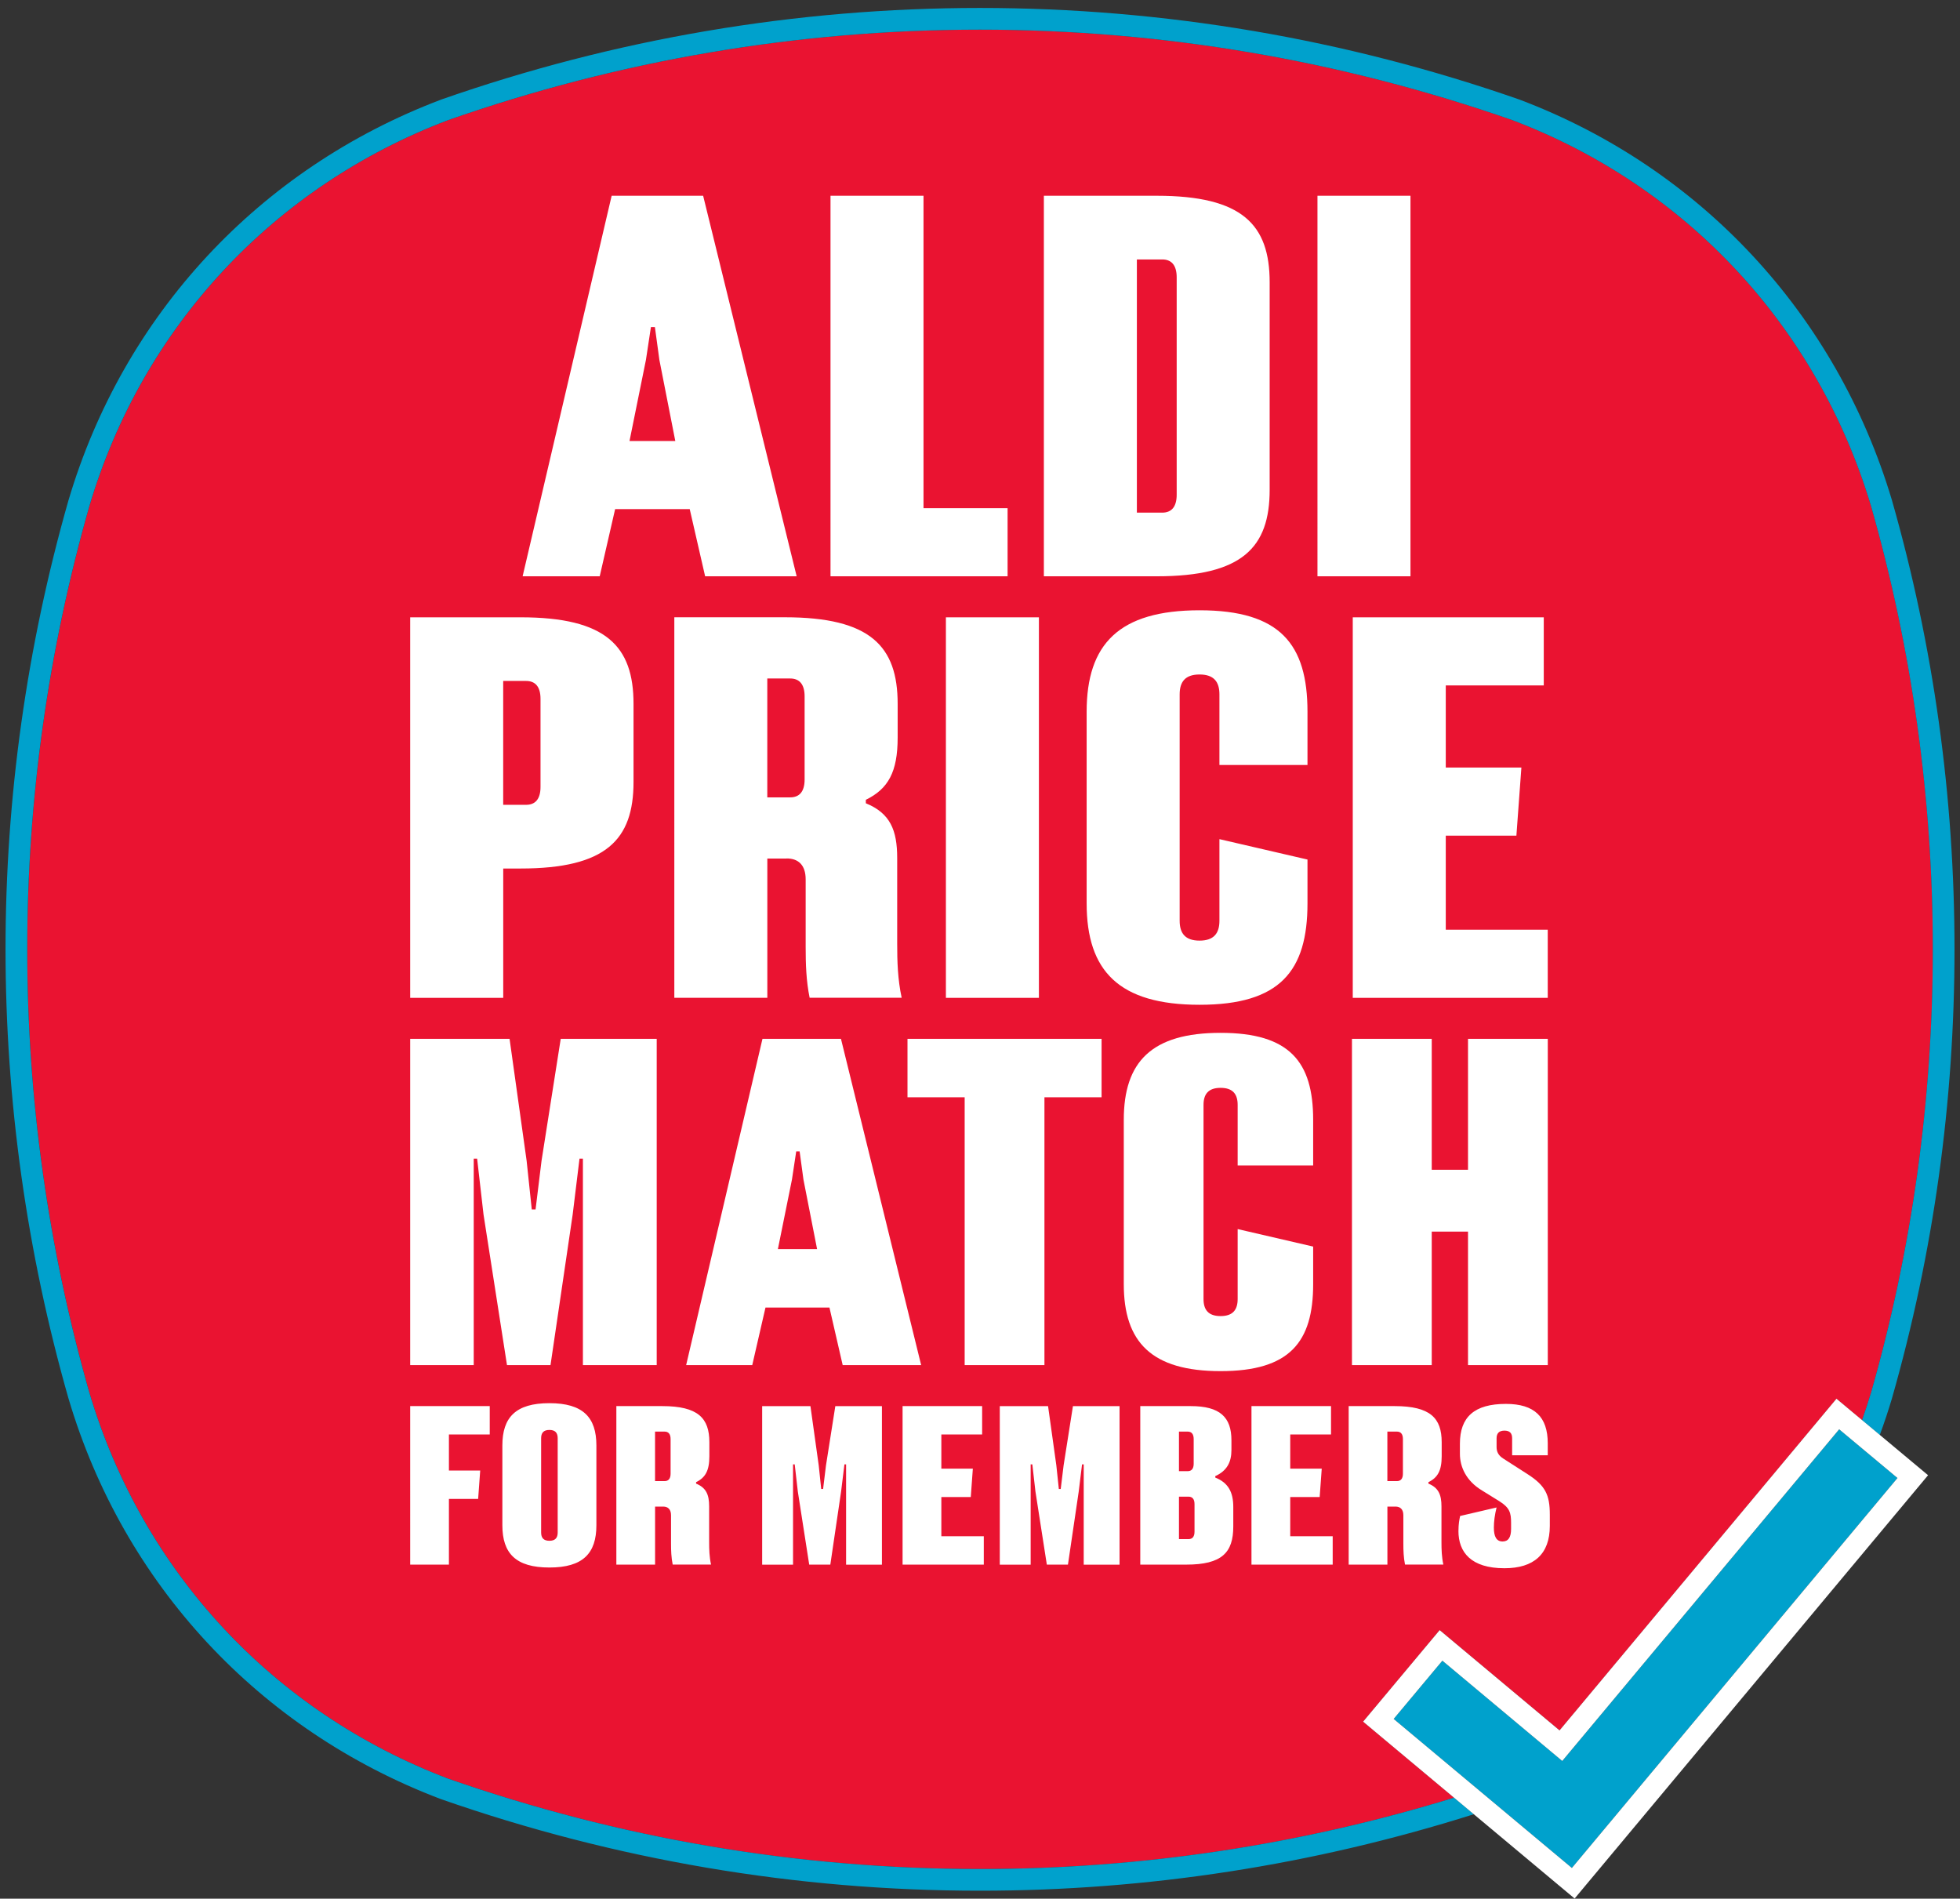 <svg xmlns="http://www.w3.org/2000/svg" id="Artwork" version="1.1" viewBox="0 0 542 525">
    <rect x="0" y="0" width="542" height="525" fill="#333333" stroke="none"/>
    <defs>
        <style>.cls-1,.cls-3{fill:#00a1cc;stroke-width:0}.cls-3{fill:#fff}</style>
    </defs>
    <path d="m381.55 479.9-4.6-3.85 3.85-4.6 13.47-16.11 3.85-4.6 4.6 3.85 28.55 23.88 72.72-87.09 3.85-4.61 4.61 3.85 2.47 2.06c.89-2.52 1.73-5.07 2.5-7.65 11.31-39.62 17.07-80.87 17.07-122.58s-5.75-82.85-17.07-122.47c-14.82-49.54-50.99-88.47-99.18-106.76C370.7 16.62 321.16 8.2 271 8.2s-99.68 8.42-147.07 25.01C75.55 51.57 39.39 90.49 24.72 139.96 13.33 179.9 7.54 221.12 7.54 262.45s5.79 82.65 17.17 122.57c14.67 49.5 50.84 88.41 99.2 106.78 47.47 16.59 96.95 25 147.09 25 44.46 0 88.49-6.64 131.09-19.72l-20.53-17.17Z"
          style="fill:#ea1331;stroke-width:0"/>
    <path d="M169.13 54.13h25.31l25.86 105.22h-25.31l-4.26-18.57H170.1l-4.26 18.57h-21.32l24.62-105.22Zm4.96 67.81h12.65l-4.4-22.42-1.24-9.08H180l-1.38 9.08-4.54 22.42ZM255.38 140.51h23.25v18.84h-48.97V54.13h25.72v86.38ZM288.66 54.13h31.22c23.66 0 31.22 7.98 31.22 23.93v57.36c0 15.96-7.56 23.93-31.22 23.93h-31.22V54.13Zm36.73 82.67V76.69c0-3.44-1.51-4.95-3.99-4.95h-7.02v70.01h7.02c2.48 0 3.99-1.51 3.99-4.95ZM390.04 159.35h-25.72V54.13h25.72v105.22ZM113.43 275.91V170.69h30.54c23.66 0 31.22 7.98 31.22 23.93v21.6c0 15.96-7.57 23.93-31.22 23.93h-4.81v35.76h-25.72Zm32.05-53.37c2.48 0 3.99-1.51 3.99-4.95v-24.35c0-3.44-1.51-4.95-3.99-4.95h-6.33v34.25h6.33ZM217.55 237.39h-5.36v38.51h-25.72V170.68h30.54c23.66 0 31.22 7.98 31.22 23.93v9.35c0 9.49-2.61 14.17-8.8 17.19v.96c6.74 2.75 8.67 7.43 8.67 15.13v23.66c0 4.95.14 9.9 1.24 14.99h-25.45c-.96-4.68-1.1-9.35-1.1-14.03v-18.71c0-3.99-2.06-5.78-5.23-5.78Zm.96-16.91c2.48 0 3.99-1.51 3.99-4.95v-22.97c0-3.44-1.51-4.95-3.99-4.95h-6.33v32.87h6.33ZM287.29 275.91h-25.72V170.69h25.72v105.22ZM300.49 249.77v-52.96c0-18.71 8.94-28.06 31.22-28.06s29.85 9.35 29.85 28.06v14.72h-24.35V192c0-3.44-1.51-5.5-5.5-5.5s-5.5 2.06-5.5 5.5v62.59c0 3.44 1.51 5.5 5.5 5.5s5.5-2.06 5.5-5.5v-22.56l24.35 5.64v12.1c0 18.71-7.56 28.06-29.85 28.06s-31.22-9.35-31.22-28.06ZM426.9 189.53h-27.1v22.7h20.91l-1.38 18.84H399.8v26H428v18.84h-53.92V170.69h52.82v18.84ZM147.04 334.42h1.06l1.65-13.45 5.31-33.73h26.54v90.23h-20.41v-57.09h-.94l-1.89 15.45-6.13 41.64H140.2l-6.49-41.64-1.77-15.45H131v57.09h-17.57v-90.23h27.48l4.72 33.73 1.42 13.45ZM210.85 287.24h21.7l22.18 90.23h-21.7l-3.66-15.92h-17.69l-3.66 15.92h-18.28l21.11-90.23Zm4.25 58.15h10.85l-3.77-19.23-1.06-7.79h-.94l-1.18 7.79-3.89 19.23ZM304.63 303.4h-15.81v74.07h-22.06V303.4h-15.81v-16.16h53.67v16.16ZM310.76 355.06v-45.41c0-16.04 7.67-24.06 26.77-24.06s25.6 8.02 25.6 24.06v12.62h-20.88v-16.75c0-2.95-1.3-4.72-4.72-4.72s-4.72 1.77-4.72 4.72v53.67c0 2.95 1.3 4.72 4.72 4.72s4.72-1.77 4.72-4.72v-19.34l20.88 4.84v10.38c0 16.04-6.49 24.06-25.6 24.06s-26.77-8.02-26.77-24.06ZM395.92 287.24v36.21h10.03v-36.21h22.06v90.23h-22.06v-36.92h-10.03v36.92h-22.06v-90.23h22.06ZM135.43 396.65h-11.29v9.97h8.65l-.57 7.85h-8.08v18.16h-10.71V388.8h22v7.85ZM138.92 421.74v-22.06c0-7.79 3.72-11.69 13-11.69s13 3.9 13 11.69v22.06c0 7.79-3.72 11.69-13 11.69s-13-3.9-13-11.69Zm15.3 2.01v-26.07c0-1.43-.63-2.29-2.29-2.29s-2.29.86-2.29 2.29v26.07c0 1.43.63 2.29 2.29 2.29s2.29-.86 2.29-2.29ZM183.38 416.59h-2.23v16.04h-10.71V388.8h12.72c9.85 0 13 3.32 13 9.97v3.9c0 3.95-1.09 5.9-3.67 7.16v.4c2.81 1.15 3.61 3.09 3.61 6.3v9.85c0 2.06.06 4.13.52 6.24h-10.6c-.4-1.95-.46-3.9-.46-5.84v-7.79c0-1.66-.86-2.41-2.18-2.41Zm.4-7.05c1.03 0 1.66-.63 1.66-2.06v-9.57c0-1.43-.63-2.06-1.66-2.06h-2.64v13.69h2.64ZM227.09 411.72h.52l.8-6.53 2.58-16.38h12.89v43.83h-9.91v-27.73h-.46l-.92 7.5-2.98 20.22h-5.84l-3.15-20.22-.86-7.5h-.46v27.73h-8.54v-43.83h13.35l2.29 16.38.69 6.53ZM271.6 396.65h-11.29v9.45h8.71l-.57 7.85h-8.14v10.83h11.74v7.85h-22.46V388.8h22v7.85ZM292.8 411.72h.52l.8-6.53 2.58-16.38h12.89v43.83h-9.91v-27.73h-.46l-.92 7.5-2.98 20.22h-5.84l-3.15-20.22-.86-7.5h-.46v27.73h-8.54v-43.83h13.35l2.29 16.38.69 6.53ZM341.04 416.7v5.39c0 7.22-3.15 10.54-13 10.54h-12.72V388.8h13.98c8.08 0 11.23 3.09 11.23 9.45v2.69c0 3.32-1.2 5.73-4.47 7.22v.4c3.61 1.43 4.98 4.07 4.98 8.13Zm-10.95-11.97v-6.82c0-1.43-.63-2.06-1.66-2.06h-2.41v10.94h2.41c1.03 0 1.66-.63 1.66-2.06Zm.23 18.79v-7.62c0-1.43-.63-2.06-1.66-2.06h-2.64v11.74h2.64c1.03 0 1.66-.63 1.66-2.06ZM368.08 396.65h-11.29v9.45h8.71l-.57 7.85h-8.14v10.83h11.74v7.85h-22.46V388.8h22v7.85ZM385.89 416.59h-2.23v16.04h-10.71V388.8h12.72c9.85 0 13 3.32 13 9.97v3.9c0 3.95-1.09 5.9-3.67 7.16v.4c2.81 1.15 3.61 3.09 3.61 6.3v9.85c0 2.06.06 4.13.52 6.24h-10.6c-.4-1.95-.46-3.9-.46-5.84v-7.79c0-1.66-.86-2.41-2.18-2.41Zm.4-7.05c1.03 0 1.66-.63 1.66-2.06v-9.57c0-1.43-.63-2.06-1.66-2.06h-2.64v13.69h2.64ZM403.31 423.3c0-1.89.23-3.04.46-4.12l10.08-2.35c-.52 2.06-.75 3.95-.75 5.56 0 2.46.69 3.84 2.41 3.84 1.6 0 2.35-1.15 2.35-3.49v-1.66c0-2.81-.4-4.18-3.21-5.96l-4.81-2.98c-4.47-2.69-6.13-6.59-6.13-10.14v-2.81c0-7.39 4.01-11 12.72-11 7.91 0 11.57 3.61 11.57 10.89v3.32h-9.85v-4.7c0-1.32-.57-2.12-2.12-2.12s-2.18.8-2.18 2.12v2.41c0 1.26.46 2.29 1.78 3.15l6.7 4.3c5.04 3.21 6.24 5.79 6.24 11.23v3.15c0 7.79-4.41 11.69-12.55 11.69-9.22 0-12.72-4.41-12.72-10.31Z"
          class="cls-3"/>
    <path d="m434.67 516.51-49.28-41.21 13.48-16.11 33.15 27.73 76.57-91.7 16.12 13.46-90.04 107.83z" class="cls-1"/>
    <path d="M402.08 497.08c-42.6 13.08-86.63 19.72-131.09 19.72-50.14 0-99.63-8.41-147.09-25-48.36-18.37-84.53-57.29-99.2-106.78-11.38-39.91-17.17-81.17-17.17-122.57s5.79-82.55 17.18-122.49c14.67-49.48 50.83-88.39 99.21-106.75C171.31 16.62 220.79 8.2 270.99 8.2s99.69 8.42 147.24 25.02c48.2 18.3 84.36 57.22 99.18 106.76 11.31 39.62 17.07 80.83 17.07 122.47s-5.75 82.96-17.07 122.58c-.77 2.58-1.62 5.13-2.5 7.65l4.91 4.1c1.21-3.29 2.33-6.64 3.34-10.03v-.04l.02-.04c11.48-40.19 17.3-81.98 17.3-124.22s-5.82-83.93-17.3-124.12v-.04l-.02-.04C507.79 86.9 470.32 46.56 420.36 27.6l-.08-.03-.08-.03C372.03 10.73 321.82 2.2 270.99 2.2s-101.02 8.53-149.05 25.35l-.07.03-.07.03C71.66 46.64 34.17 86.98 18.96 138.27v.03l-.02.03C7.38 178.83 1.53 220.6 1.53 262.45s5.85 83.71 17.4 124.21v.03l.02.03c15.2 51.29 52.68 91.64 102.82 110.69l.08.03.08.03c48.09 16.81 98.25 25.33 149.07 25.33 46.37 0 92.24-7.13 136.56-21.15l-5.47-4.57Z"
          class="cls-1"/>
    <path d="m508.59 395.22 16.12 13.46-90.04 107.83-49.28-41.21 13.47-16.11 33.15 27.73 76.57-91.7m-.75-8.45-3.85 4.61-72.72 87.09-28.55-23.88-4.6-3.85-3.85 4.6-13.47 16.11-3.85 4.6 4.6 3.85 49.28 41.21 4.61 3.85 3.85-4.61 90.04-107.83 3.85-4.61-4.61-3.85-16.12-13.46-4.61-3.85Z"
          class="cls-3"/>
</svg>
